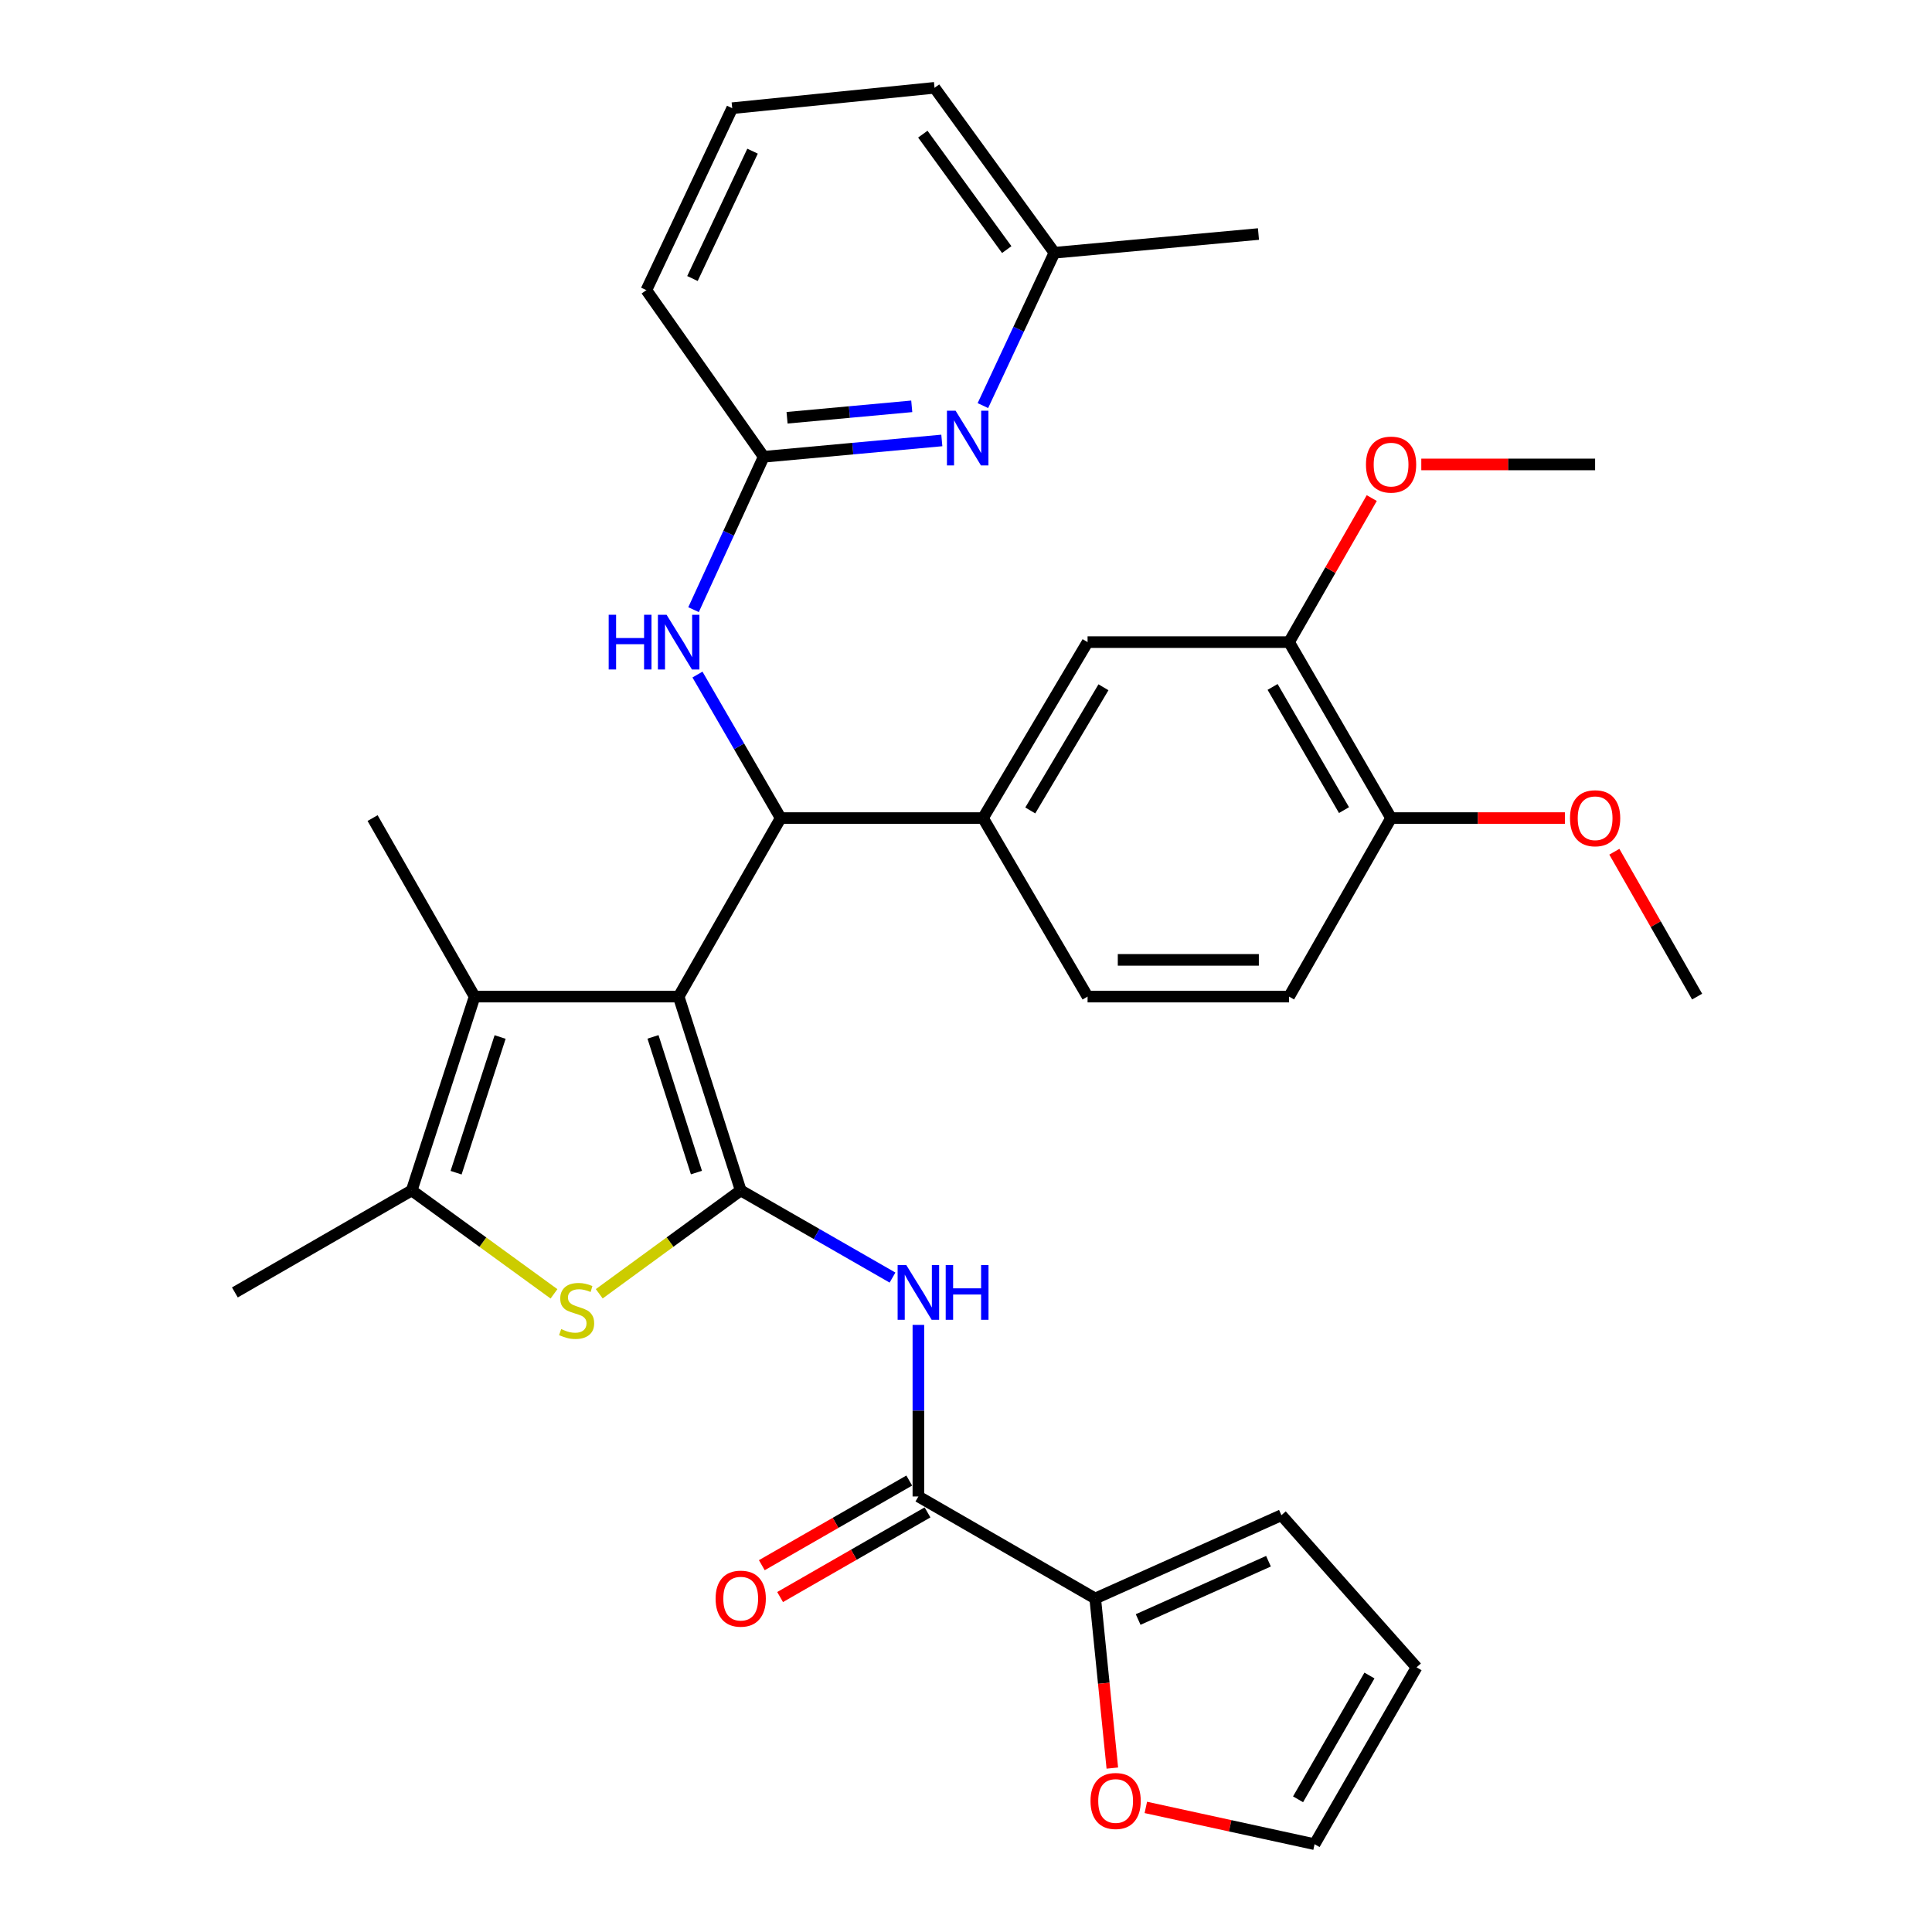 <?xml version='1.0' encoding='iso-8859-1'?>
<svg version='1.1' baseProfile='full'
              xmlns='http://www.w3.org/2000/svg'
                      xmlns:rdkit='http://www.rdkit.org/xml'
                      xmlns:xlink='http://www.w3.org/1999/xlink'
                  xml:space='preserve'
width='1000px' height='1000px' viewBox='0 0 1000 1000'>
<!-- END OF HEADER -->
<rect style='opacity:1.0;fill:#FFFFFF;stroke:none' width='1000' height='1000' x='0' y='0'> </rect>
<path class='bond-0' d='M 351.273,515.84 L 383.396,616.171' style='fill:none;fill-rule:evenodd;stroke:#000000;stroke-width:6px;stroke-linecap:butt;stroke-linejoin:miter;stroke-opacity:1' />
<path class='bond-0' d='M 337.988,536.686 L 360.475,606.917' style='fill:none;fill-rule:evenodd;stroke:#000000;stroke-width:6px;stroke-linecap:butt;stroke-linejoin:miter;stroke-opacity:1' />
<path class='bond-2' d='M 351.273,515.84 L 404.073,423.44' style='fill:none;fill-rule:evenodd;stroke:#000000;stroke-width:6px;stroke-linecap:butt;stroke-linejoin:miter;stroke-opacity:1' />
<path class='bond-3' d='M 351.273,515.84 L 245.662,515.84' style='fill:none;fill-rule:evenodd;stroke:#000000;stroke-width:6px;stroke-linecap:butt;stroke-linejoin:miter;stroke-opacity:1' />
<path class='bond-1' d='M 383.396,616.171 L 346.784,642.914' style='fill:none;fill-rule:evenodd;stroke:#000000;stroke-width:6px;stroke-linecap:butt;stroke-linejoin:miter;stroke-opacity:1' />
<path class='bond-1' d='M 346.784,642.914 L 310.172,669.658' style='fill:none;fill-rule:evenodd;stroke:#CCCC00;stroke-width:6px;stroke-linecap:butt;stroke-linejoin:miter;stroke-opacity:1' />
<path class='bond-4' d='M 383.396,616.171 L 422.679,638.722' style='fill:none;fill-rule:evenodd;stroke:#000000;stroke-width:6px;stroke-linecap:butt;stroke-linejoin:miter;stroke-opacity:1' />
<path class='bond-4' d='M 422.679,638.722 L 461.962,661.273' style='fill:none;fill-rule:evenodd;stroke:#0000FF;stroke-width:6px;stroke-linecap:butt;stroke-linejoin:miter;stroke-opacity:1' />
<path class='bond-33' d='M 286.744,669.694 L 249.925,642.932' style='fill:none;fill-rule:evenodd;stroke:#CCCC00;stroke-width:6px;stroke-linecap:butt;stroke-linejoin:miter;stroke-opacity:1' />
<path class='bond-33' d='M 249.925,642.932 L 213.105,616.171' style='fill:none;fill-rule:evenodd;stroke:#000000;stroke-width:6px;stroke-linecap:butt;stroke-linejoin:miter;stroke-opacity:1' />
<path class='bond-7' d='M 404.073,423.44 L 508.807,423.44' style='fill:none;fill-rule:evenodd;stroke:#000000;stroke-width:6px;stroke-linecap:butt;stroke-linejoin:miter;stroke-opacity:1' />
<path class='bond-9' d='M 404.073,423.44 L 382.54,386.296' style='fill:none;fill-rule:evenodd;stroke:#000000;stroke-width:6px;stroke-linecap:butt;stroke-linejoin:miter;stroke-opacity:1' />
<path class='bond-9' d='M 382.54,386.296 L 361.007,349.152' style='fill:none;fill-rule:evenodd;stroke:#0000FF;stroke-width:6px;stroke-linecap:butt;stroke-linejoin:miter;stroke-opacity:1' />
<path class='bond-5' d='M 245.662,515.84 L 213.105,616.171' style='fill:none;fill-rule:evenodd;stroke:#000000;stroke-width:6px;stroke-linecap:butt;stroke-linejoin:miter;stroke-opacity:1' />
<path class='bond-5' d='M 258.858,536.756 L 236.069,606.988' style='fill:none;fill-rule:evenodd;stroke:#000000;stroke-width:6px;stroke-linecap:butt;stroke-linejoin:miter;stroke-opacity:1' />
<path class='bond-23' d='M 245.662,515.84 L 192.851,423.44' style='fill:none;fill-rule:evenodd;stroke:#000000;stroke-width:6px;stroke-linecap:butt;stroke-linejoin:miter;stroke-opacity:1' />
<path class='bond-6' d='M 475.353,685.761 L 475.353,730.166' style='fill:none;fill-rule:evenodd;stroke:#0000FF;stroke-width:6px;stroke-linecap:butt;stroke-linejoin:miter;stroke-opacity:1' />
<path class='bond-6' d='M 475.353,730.166 L 475.353,774.571' style='fill:none;fill-rule:evenodd;stroke:#000000;stroke-width:6px;stroke-linecap:butt;stroke-linejoin:miter;stroke-opacity:1' />
<path class='bond-25' d='M 213.105,616.171 L 121.571,668.96' style='fill:none;fill-rule:evenodd;stroke:#000000;stroke-width:6px;stroke-linecap:butt;stroke-linejoin:miter;stroke-opacity:1' />
<path class='bond-8' d='M 475.353,774.571 L 566.887,827.371' style='fill:none;fill-rule:evenodd;stroke:#000000;stroke-width:6px;stroke-linecap:butt;stroke-linejoin:miter;stroke-opacity:1' />
<path class='bond-15' d='M 470.62,766.329 L 432.468,788.236' style='fill:none;fill-rule:evenodd;stroke:#000000;stroke-width:6px;stroke-linecap:butt;stroke-linejoin:miter;stroke-opacity:1' />
<path class='bond-15' d='M 432.468,788.236 L 394.315,810.143' style='fill:none;fill-rule:evenodd;stroke:#FF0000;stroke-width:6px;stroke-linecap:butt;stroke-linejoin:miter;stroke-opacity:1' />
<path class='bond-15' d='M 480.085,782.813 L 441.932,804.72' style='fill:none;fill-rule:evenodd;stroke:#000000;stroke-width:6px;stroke-linecap:butt;stroke-linejoin:miter;stroke-opacity:1' />
<path class='bond-15' d='M 441.932,804.72 L 403.78,826.627' style='fill:none;fill-rule:evenodd;stroke:#FF0000;stroke-width:6px;stroke-linecap:butt;stroke-linejoin:miter;stroke-opacity:1' />
<path class='bond-12' d='M 508.807,423.44 L 562.927,332.36' style='fill:none;fill-rule:evenodd;stroke:#000000;stroke-width:6px;stroke-linecap:butt;stroke-linejoin:miter;stroke-opacity:1' />
<path class='bond-12' d='M 533.266,419.488 L 571.15,355.732' style='fill:none;fill-rule:evenodd;stroke:#000000;stroke-width:6px;stroke-linecap:butt;stroke-linejoin:miter;stroke-opacity:1' />
<path class='bond-18' d='M 508.807,423.44 L 562.927,515.84' style='fill:none;fill-rule:evenodd;stroke:#000000;stroke-width:6px;stroke-linecap:butt;stroke-linejoin:miter;stroke-opacity:1' />
<path class='bond-14' d='M 566.887,827.371 L 571.313,871.262' style='fill:none;fill-rule:evenodd;stroke:#000000;stroke-width:6px;stroke-linecap:butt;stroke-linejoin:miter;stroke-opacity:1' />
<path class='bond-14' d='M 571.313,871.262 L 575.738,915.154' style='fill:none;fill-rule:evenodd;stroke:#FF0000;stroke-width:6px;stroke-linecap:butt;stroke-linejoin:miter;stroke-opacity:1' />
<path class='bond-17' d='M 566.887,827.371 L 663.258,784.265' style='fill:none;fill-rule:evenodd;stroke:#000000;stroke-width:6px;stroke-linecap:butt;stroke-linejoin:miter;stroke-opacity:1' />
<path class='bond-17' d='M 589.104,838.257 L 656.563,808.082' style='fill:none;fill-rule:evenodd;stroke:#000000;stroke-width:6px;stroke-linecap:butt;stroke-linejoin:miter;stroke-opacity:1' />
<path class='bond-11' d='M 358.98,315.561 L 377.134,275.997' style='fill:none;fill-rule:evenodd;stroke:#0000FF;stroke-width:6px;stroke-linecap:butt;stroke-linejoin:miter;stroke-opacity:1' />
<path class='bond-11' d='M 377.134,275.997 L 395.287,236.432' style='fill:none;fill-rule:evenodd;stroke:#000000;stroke-width:6px;stroke-linecap:butt;stroke-linejoin:miter;stroke-opacity:1' />
<path class='bond-10' d='M 487.486,227.977 L 441.386,232.205' style='fill:none;fill-rule:evenodd;stroke:#0000FF;stroke-width:6px;stroke-linecap:butt;stroke-linejoin:miter;stroke-opacity:1' />
<path class='bond-10' d='M 441.386,232.205 L 395.287,236.432' style='fill:none;fill-rule:evenodd;stroke:#000000;stroke-width:6px;stroke-linecap:butt;stroke-linejoin:miter;stroke-opacity:1' />
<path class='bond-10' d='M 471.92,210.317 L 439.65,213.276' style='fill:none;fill-rule:evenodd;stroke:#0000FF;stroke-width:6px;stroke-linecap:butt;stroke-linejoin:miter;stroke-opacity:1' />
<path class='bond-10' d='M 439.65,213.276 L 407.381,216.236' style='fill:none;fill-rule:evenodd;stroke:#000000;stroke-width:6px;stroke-linecap:butt;stroke-linejoin:miter;stroke-opacity:1' />
<path class='bond-22' d='M 508.742,209.941 L 527.255,170.381' style='fill:none;fill-rule:evenodd;stroke:#0000FF;stroke-width:6px;stroke-linecap:butt;stroke-linejoin:miter;stroke-opacity:1' />
<path class='bond-22' d='M 527.255,170.381 L 545.767,130.822' style='fill:none;fill-rule:evenodd;stroke:#000000;stroke-width:6px;stroke-linecap:butt;stroke-linejoin:miter;stroke-opacity:1' />
<path class='bond-27' d='M 395.287,236.432 L 334.556,150.178' style='fill:none;fill-rule:evenodd;stroke:#000000;stroke-width:6px;stroke-linecap:butt;stroke-linejoin:miter;stroke-opacity:1' />
<path class='bond-13' d='M 562.927,332.36 L 667.218,332.36' style='fill:none;fill-rule:evenodd;stroke:#000000;stroke-width:6px;stroke-linecap:butt;stroke-linejoin:miter;stroke-opacity:1' />
<path class='bond-24' d='M 667.218,332.36 L 688.62,295.082' style='fill:none;fill-rule:evenodd;stroke:#000000;stroke-width:6px;stroke-linecap:butt;stroke-linejoin:miter;stroke-opacity:1' />
<path class='bond-24' d='M 688.62,295.082 L 710.022,257.804' style='fill:none;fill-rule:evenodd;stroke:#FF0000;stroke-width:6px;stroke-linecap:butt;stroke-linejoin:miter;stroke-opacity:1' />
<path class='bond-34' d='M 667.218,332.36 L 720.018,423.44' style='fill:none;fill-rule:evenodd;stroke:#000000;stroke-width:6px;stroke-linecap:butt;stroke-linejoin:miter;stroke-opacity:1' />
<path class='bond-34' d='M 658.693,355.555 L 695.653,419.311' style='fill:none;fill-rule:evenodd;stroke:#000000;stroke-width:6px;stroke-linecap:butt;stroke-linejoin:miter;stroke-opacity:1' />
<path class='bond-19' d='M 593.082,935.513 L 636.75,945.029' style='fill:none;fill-rule:evenodd;stroke:#FF0000;stroke-width:6px;stroke-linecap:butt;stroke-linejoin:miter;stroke-opacity:1' />
<path class='bond-19' d='M 636.75,945.029 L 680.418,954.545' style='fill:none;fill-rule:evenodd;stroke:#000000;stroke-width:6px;stroke-linecap:butt;stroke-linejoin:miter;stroke-opacity:1' />
<path class='bond-16' d='M 720.018,423.44 L 667.218,515.84' style='fill:none;fill-rule:evenodd;stroke:#000000;stroke-width:6px;stroke-linecap:butt;stroke-linejoin:miter;stroke-opacity:1' />
<path class='bond-26' d='M 720.018,423.44 L 765.003,423.44' style='fill:none;fill-rule:evenodd;stroke:#000000;stroke-width:6px;stroke-linecap:butt;stroke-linejoin:miter;stroke-opacity:1' />
<path class='bond-26' d='M 765.003,423.44 L 809.988,423.44' style='fill:none;fill-rule:evenodd;stroke:#FF0000;stroke-width:6px;stroke-linecap:butt;stroke-linejoin:miter;stroke-opacity:1' />
<path class='bond-20' d='M 663.258,784.265 L 733.207,863.011' style='fill:none;fill-rule:evenodd;stroke:#000000;stroke-width:6px;stroke-linecap:butt;stroke-linejoin:miter;stroke-opacity:1' />
<path class='bond-21' d='M 562.927,515.84 L 667.218,515.84' style='fill:none;fill-rule:evenodd;stroke:#000000;stroke-width:6px;stroke-linecap:butt;stroke-linejoin:miter;stroke-opacity:1' />
<path class='bond-21' d='M 578.571,496.832 L 651.574,496.832' style='fill:none;fill-rule:evenodd;stroke:#000000;stroke-width:6px;stroke-linecap:butt;stroke-linejoin:miter;stroke-opacity:1' />
<path class='bond-36' d='M 680.418,954.545 L 733.207,863.011' style='fill:none;fill-rule:evenodd;stroke:#000000;stroke-width:6px;stroke-linecap:butt;stroke-linejoin:miter;stroke-opacity:1' />
<path class='bond-36' d='M 671.87,931.319 L 708.823,867.245' style='fill:none;fill-rule:evenodd;stroke:#000000;stroke-width:6px;stroke-linecap:butt;stroke-linejoin:miter;stroke-opacity:1' />
<path class='bond-30' d='M 545.767,130.822 L 651.378,121.138' style='fill:none;fill-rule:evenodd;stroke:#000000;stroke-width:6px;stroke-linecap:butt;stroke-linejoin:miter;stroke-opacity:1' />
<path class='bond-35' d='M 545.767,130.822 L 483.716,45.455' style='fill:none;fill-rule:evenodd;stroke:#000000;stroke-width:6px;stroke-linecap:butt;stroke-linejoin:miter;stroke-opacity:1' />
<path class='bond-35' d='M 521.084,129.193 L 477.649,69.436' style='fill:none;fill-rule:evenodd;stroke:#000000;stroke-width:6px;stroke-linecap:butt;stroke-linejoin:miter;stroke-opacity:1' />
<path class='bond-31' d='M 735.658,240.392 L 780.644,240.392' style='fill:none;fill-rule:evenodd;stroke:#FF0000;stroke-width:6px;stroke-linecap:butt;stroke-linejoin:miter;stroke-opacity:1' />
<path class='bond-31' d='M 780.644,240.392 L 825.629,240.392' style='fill:none;fill-rule:evenodd;stroke:#000000;stroke-width:6px;stroke-linecap:butt;stroke-linejoin:miter;stroke-opacity:1' />
<path class='bond-32' d='M 835.583,440.86 L 857.006,478.35' style='fill:none;fill-rule:evenodd;stroke:#FF0000;stroke-width:6px;stroke-linecap:butt;stroke-linejoin:miter;stroke-opacity:1' />
<path class='bond-32' d='M 857.006,478.35 L 878.429,515.84' style='fill:none;fill-rule:evenodd;stroke:#000000;stroke-width:6px;stroke-linecap:butt;stroke-linejoin:miter;stroke-opacity:1' />
<path class='bond-28' d='M 334.556,150.178 L 378.993,56.004' style='fill:none;fill-rule:evenodd;stroke:#000000;stroke-width:6px;stroke-linecap:butt;stroke-linejoin:miter;stroke-opacity:1' />
<path class='bond-28' d='M 358.412,144.163 L 389.518,78.242' style='fill:none;fill-rule:evenodd;stroke:#000000;stroke-width:6px;stroke-linecap:butt;stroke-linejoin:miter;stroke-opacity:1' />
<path class='bond-29' d='M 378.993,56.004 L 483.716,45.455' style='fill:none;fill-rule:evenodd;stroke:#000000;stroke-width:6px;stroke-linecap:butt;stroke-linejoin:miter;stroke-opacity:1' />
<path  class='atom-2' d='M 290.462 687.931
Q 290.782 688.051, 292.102 688.611
Q 293.422 689.171, 294.862 689.531
Q 296.342 689.851, 297.782 689.851
Q 300.462 689.851, 302.022 688.571
Q 303.582 687.251, 303.582 684.971
Q 303.582 683.411, 302.782 682.451
Q 302.022 681.491, 300.822 680.971
Q 299.622 680.451, 297.622 679.851
Q 295.102 679.091, 293.582 678.371
Q 292.102 677.651, 291.022 676.131
Q 289.982 674.611, 289.982 672.051
Q 289.982 668.491, 292.382 666.291
Q 294.822 664.091, 299.622 664.091
Q 302.902 664.091, 306.622 665.651
L 305.702 668.731
Q 302.302 667.331, 299.742 667.331
Q 296.982 667.331, 295.462 668.491
Q 293.942 669.611, 293.982 671.571
Q 293.982 673.091, 294.742 674.011
Q 295.542 674.931, 296.662 675.451
Q 297.822 675.971, 299.742 676.571
Q 302.302 677.371, 303.822 678.171
Q 305.342 678.971, 306.422 680.611
Q 307.542 682.211, 307.542 684.971
Q 307.542 688.891, 304.902 691.011
Q 302.302 693.091, 297.942 693.091
Q 295.422 693.091, 293.502 692.531
Q 291.622 692.011, 289.382 691.091
L 290.462 687.931
' fill='#CCCC00'/>
<path  class='atom-5' d='M 469.093 654.8
L 478.373 669.8
Q 479.293 671.28, 480.773 673.96
Q 482.253 676.64, 482.333 676.8
L 482.333 654.8
L 486.093 654.8
L 486.093 683.12
L 482.213 683.12
L 472.253 666.72
Q 471.093 664.8, 469.853 662.6
Q 468.653 660.4, 468.293 659.72
L 468.293 683.12
L 464.613 683.12
L 464.613 654.8
L 469.093 654.8
' fill='#0000FF'/>
<path  class='atom-5' d='M 489.493 654.8
L 493.333 654.8
L 493.333 666.84
L 507.813 666.84
L 507.813 654.8
L 511.653 654.8
L 511.653 683.12
L 507.813 683.12
L 507.813 670.04
L 493.333 670.04
L 493.333 683.12
L 489.493 683.12
L 489.493 654.8
' fill='#0000FF'/>
<path  class='atom-10' d='M 315.053 318.2
L 318.893 318.2
L 318.893 330.24
L 333.373 330.24
L 333.373 318.2
L 337.213 318.2
L 337.213 346.52
L 333.373 346.52
L 333.373 333.44
L 318.893 333.44
L 318.893 346.52
L 315.053 346.52
L 315.053 318.2
' fill='#0000FF'/>
<path  class='atom-10' d='M 345.013 318.2
L 354.293 333.2
Q 355.213 334.68, 356.693 337.36
Q 358.173 340.04, 358.253 340.2
L 358.253 318.2
L 362.013 318.2
L 362.013 346.52
L 358.133 346.52
L 348.173 330.12
Q 347.013 328.2, 345.773 326
Q 344.573 323.8, 344.213 323.12
L 344.213 346.52
L 340.533 346.52
L 340.533 318.2
L 345.013 318.2
' fill='#0000FF'/>
<path  class='atom-11' d='M 494.616 212.589
L 503.896 227.589
Q 504.816 229.069, 506.296 231.749
Q 507.776 234.429, 507.856 234.589
L 507.856 212.589
L 511.616 212.589
L 511.616 240.909
L 507.736 240.909
L 497.776 224.509
Q 496.616 222.589, 495.376 220.389
Q 494.176 218.189, 493.816 217.509
L 493.816 240.909
L 490.136 240.909
L 490.136 212.589
L 494.616 212.589
' fill='#0000FF'/>
<path  class='atom-15' d='M 564.447 932.185
Q 564.447 925.385, 567.807 921.585
Q 571.167 917.785, 577.447 917.785
Q 583.727 917.785, 587.087 921.585
Q 590.447 925.385, 590.447 932.185
Q 590.447 939.065, 587.047 942.985
Q 583.647 946.865, 577.447 946.865
Q 571.207 946.865, 567.807 942.985
Q 564.447 939.105, 564.447 932.185
M 577.447 943.665
Q 581.767 943.665, 584.087 940.785
Q 586.447 937.865, 586.447 932.185
Q 586.447 926.625, 584.087 923.825
Q 581.767 920.985, 577.447 920.985
Q 573.127 920.985, 570.767 923.785
Q 568.447 926.585, 568.447 932.185
Q 568.447 937.905, 570.767 940.785
Q 573.127 943.665, 577.447 943.665
' fill='#FF0000'/>
<path  class='atom-16' d='M 370.396 827.451
Q 370.396 820.651, 373.756 816.851
Q 377.116 813.051, 383.396 813.051
Q 389.676 813.051, 393.036 816.851
Q 396.396 820.651, 396.396 827.451
Q 396.396 834.331, 392.996 838.251
Q 389.596 842.131, 383.396 842.131
Q 377.156 842.131, 373.756 838.251
Q 370.396 834.371, 370.396 827.451
M 383.396 838.931
Q 387.716 838.931, 390.036 836.051
Q 392.396 833.131, 392.396 827.451
Q 392.396 821.891, 390.036 819.091
Q 387.716 816.251, 383.396 816.251
Q 379.076 816.251, 376.716 819.051
Q 374.396 821.851, 374.396 827.451
Q 374.396 833.171, 376.716 836.051
Q 379.076 838.931, 383.396 838.931
' fill='#FF0000'/>
<path  class='atom-25' d='M 707.018 240.472
Q 707.018 233.672, 710.378 229.872
Q 713.738 226.072, 720.018 226.072
Q 726.298 226.072, 729.658 229.872
Q 733.018 233.672, 733.018 240.472
Q 733.018 247.352, 729.618 251.272
Q 726.218 255.152, 720.018 255.152
Q 713.778 255.152, 710.378 251.272
Q 707.018 247.392, 707.018 240.472
M 720.018 251.952
Q 724.338 251.952, 726.658 249.072
Q 729.018 246.152, 729.018 240.472
Q 729.018 234.912, 726.658 232.112
Q 724.338 229.272, 720.018 229.272
Q 715.698 229.272, 713.338 232.072
Q 711.018 234.872, 711.018 240.472
Q 711.018 246.192, 713.338 249.072
Q 715.698 251.952, 720.018 251.952
' fill='#FF0000'/>
<path  class='atom-27' d='M 812.629 423.52
Q 812.629 416.72, 815.989 412.92
Q 819.349 409.12, 825.629 409.12
Q 831.909 409.12, 835.269 412.92
Q 838.629 416.72, 838.629 423.52
Q 838.629 430.4, 835.229 434.32
Q 831.829 438.2, 825.629 438.2
Q 819.389 438.2, 815.989 434.32
Q 812.629 430.44, 812.629 423.52
M 825.629 435
Q 829.949 435, 832.269 432.12
Q 834.629 429.2, 834.629 423.52
Q 834.629 417.96, 832.269 415.16
Q 829.949 412.32, 825.629 412.32
Q 821.309 412.32, 818.949 415.12
Q 816.629 417.92, 816.629 423.52
Q 816.629 429.24, 818.949 432.12
Q 821.309 435, 825.629 435
' fill='#FF0000'/>
</svg>
